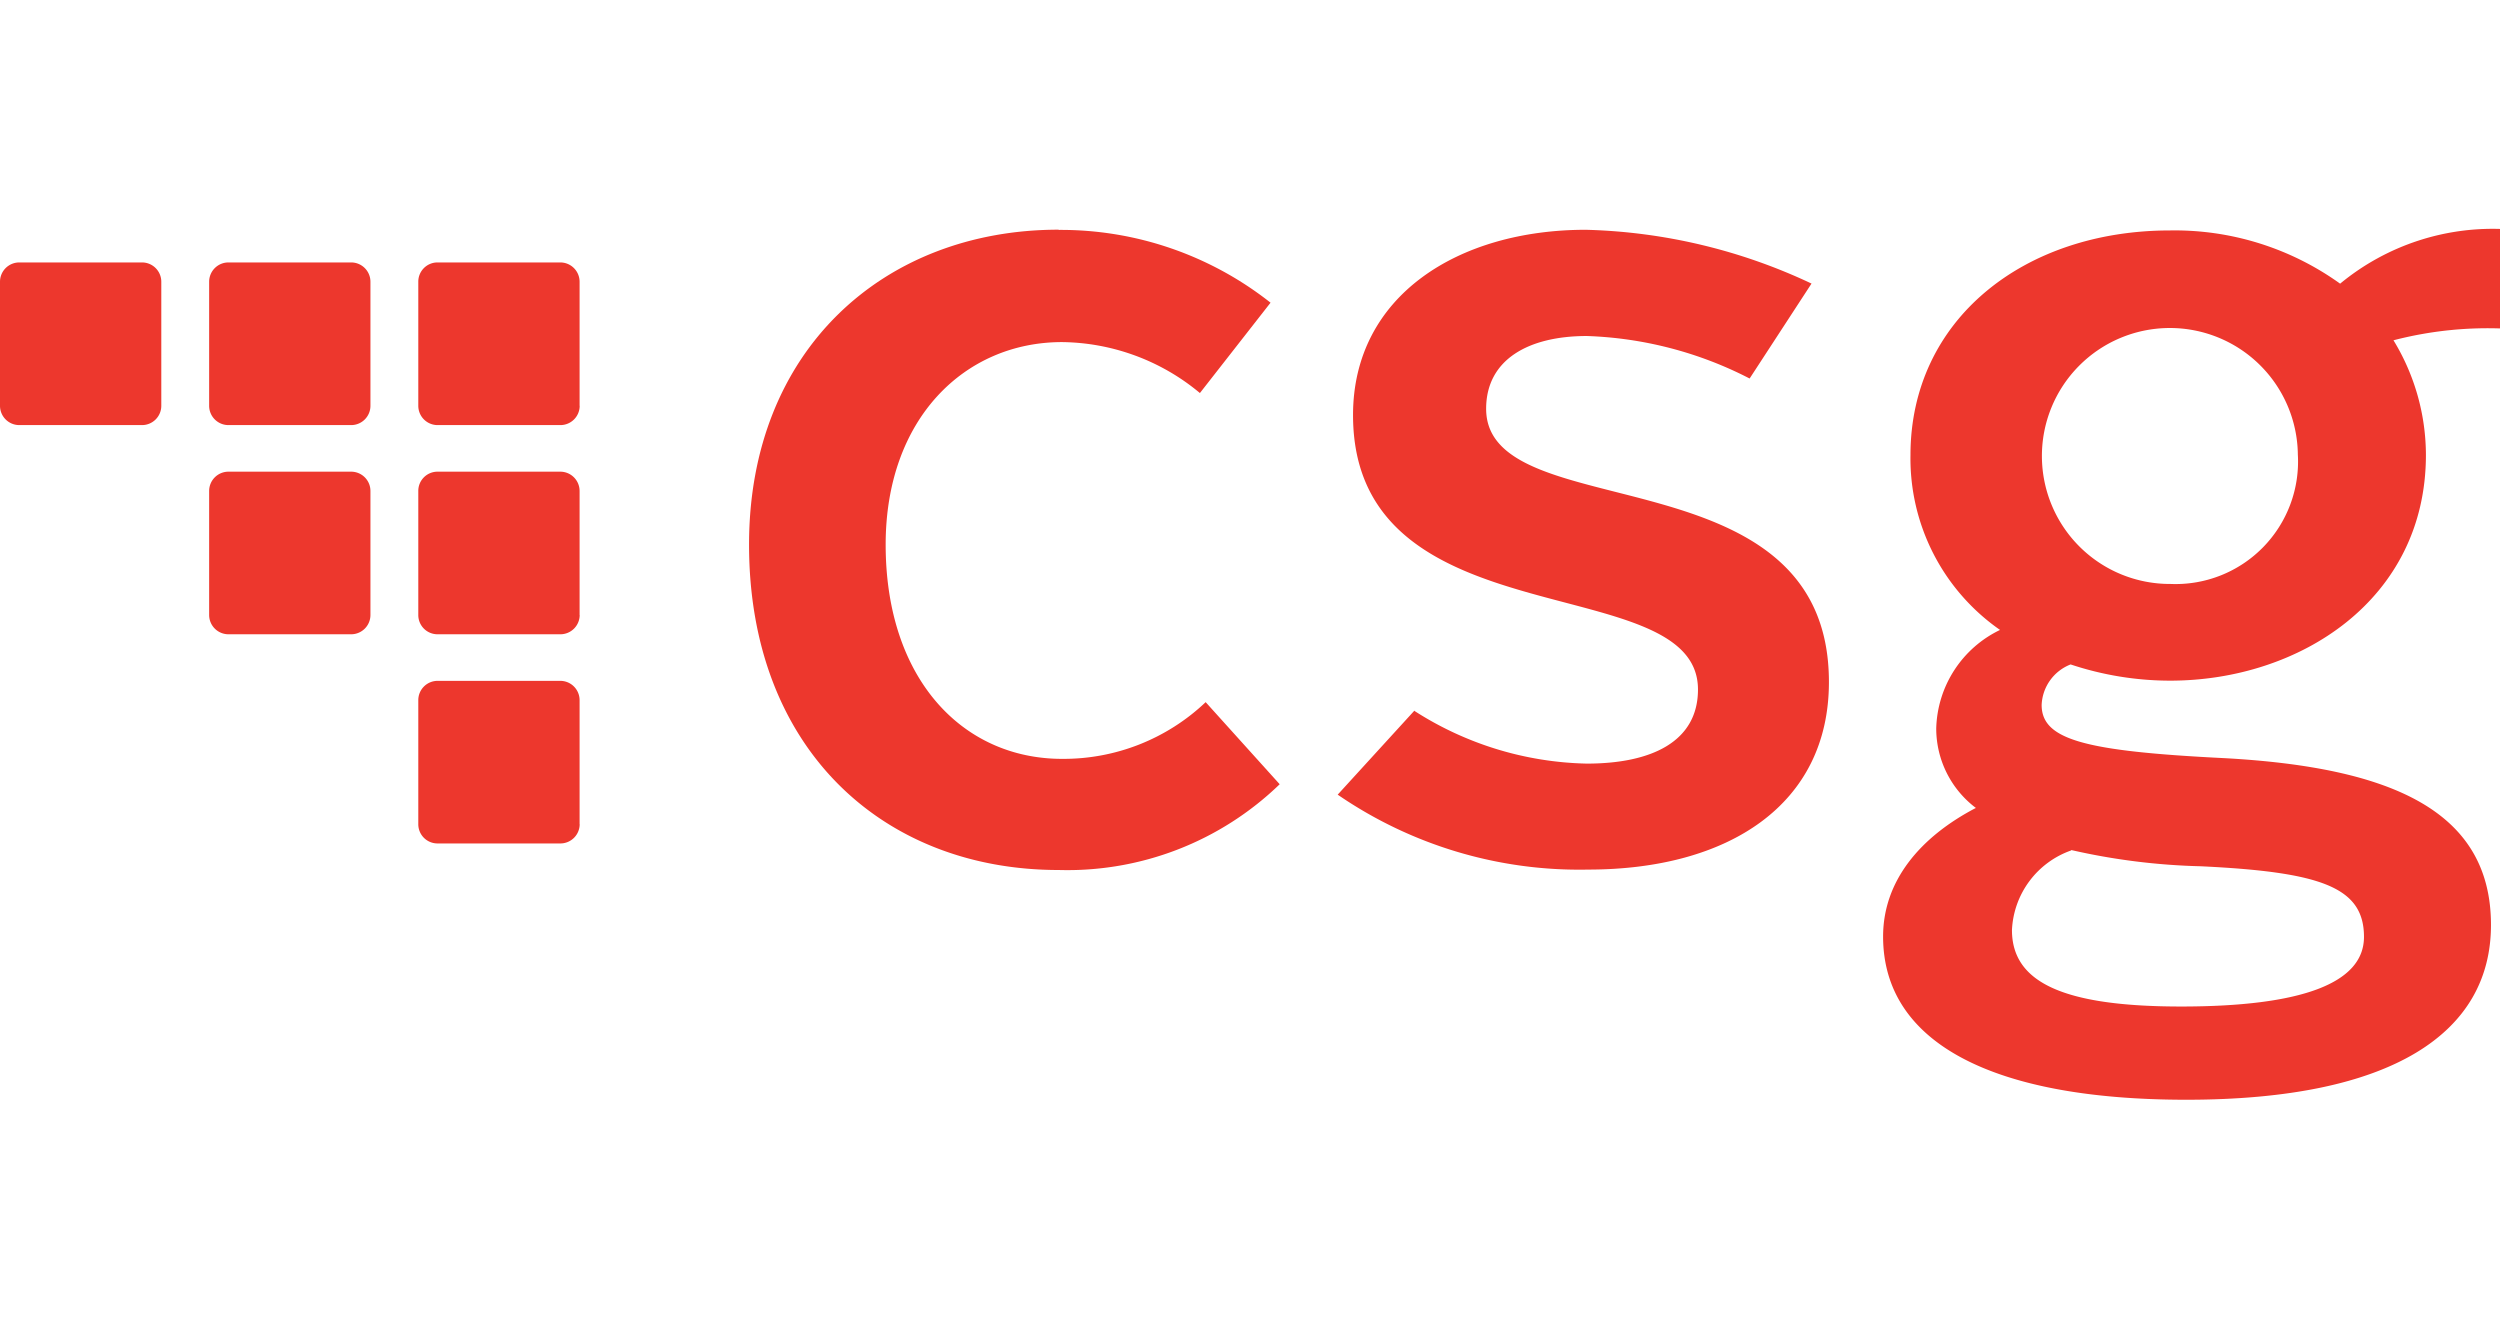 <svg xmlns="http://www.w3.org/2000/svg" xmlns:xlink="http://www.w3.org/1999/xlink" width="79" height="42" viewBox="0 0 79 42">
  <rect x="0" y="0" width="79" height="42" fill="#333333" stroke="none"/>
  <defs>
    <clipPath id="clip-logo-csg">
      <rect width="79" height="42"/>
    </clipPath>
  </defs>
  <g id="logo-csg" clip-path="url(#clip-logo-csg)">
    <rect width="79" height="42" fill="#fff"/>
    <g id="Group_1033" data-name="Group 1033" transform="translate(0 7.246)">
      <path id="Path_1067" data-name="Path 1067" d="M172.525,83.9a10.69,10.69,0,0,1,6.694,2.3l-2.232,2.855a6.917,6.917,0,0,0-4.355-1.61c-3.075,0-5.575,2.415-5.575,6.4,0,4.242,2.427,6.77,5.575,6.77a6.516,6.516,0,0,0,4.537-1.792l2.339,2.594a9.646,9.646,0,0,1-6.986,2.71c-5.562,0-9.782-3.842-9.782-10.282,0-6.147,4.257-9.952,9.782-9.952" transform="translate(-139.07 -83.881)" fill="#ed372d"/>
      <path id="Path_1068" data-name="Path 1068" d="M224.317,99.092a10.46,10.46,0,0,0,5.446,1.666c2.05,0,3.515-.695,3.515-2.342,0-3.877-10.9-1.462-10.9-8.672,0-3.773,3.33-5.855,7.354-5.855a17.737,17.737,0,0,1,7.134,1.7l-1.956,3a12.086,12.086,0,0,0-5.144-1.343c-1.827,0-3.182.733-3.182,2.3,0,3.8,10.832,1.258,10.832,8.634,0,3.88-3.182,5.927-7.609,5.927a13.479,13.479,0,0,1-7.914-2.368l2.434-2.666h0Z" transform="translate(-179.622 -83.874)" fill="#ed372d"/>
      <path id="Path_1069" data-name="Path 1069" d="M289.811,90.959a4.044,4.044,0,1,0-4.025,4.088,3.871,3.871,0,0,0,4.025-4.088m-7.169,12.511a2.8,2.8,0,0,0-1.865,2.515c0,1.648,1.61,2.415,5.345,2.415,3.8,0,5.779-.733,5.779-2.2,0-1.572-1.355-2.05-5.16-2.232a20.542,20.542,0,0,1-4.087-.512m-3.012-1.327a3.144,3.144,0,0,1-1.258-2.515A3.555,3.555,0,0,1,280.4,96.5a6.6,6.6,0,0,1-2.83-5.524c0-4.282,3.584-7.1,8.2-7.1a8.961,8.961,0,0,1,5.377,1.682,7.571,7.571,0,0,1,5.27-1.72v3.144a11.833,11.833,0,0,0-3.584.365,6.98,6.98,0,0,1,1.025,3.622c0,4.572-3.987,7.134-8.084,7.134a9.973,9.973,0,0,1-3.144-.513,1.435,1.435,0,0,0-.915,1.28c0,1.1,1.355,1.462,5.782,1.682,5.3.292,8.417,1.682,8.417,5.27,0,3.405-3.11,5.524-9.625,5.524-6.109,0-9.584-1.792-9.584-5.157,0-1.758,1.17-3.144,2.927-4.062" transform="translate(-217.199 -83.84)" fill="#ed372d"/>
      <path id="Path_1070" data-name="Path 1070" d="M134.6,133.748a.61.61,0,0,1-.61.61h-3.88a.607.607,0,0,1-.61-.61V129.83a.61.61,0,0,1,.61-.61h3.877a.61.61,0,0,1,.61.61v3.921h0Z" transform="translate(-116.282 -114.951)" fill="#ed372d"/>
      <path id="Path_1071" data-name="Path 1071" d="M113.577,112.728a.61.61,0,0,1-.61.61H109.09a.61.61,0,0,1-.61-.61V108.81a.61.61,0,0,1,.61-.61h3.877a.61.61,0,0,1,.61.61v3.918Z" transform="translate(-101.871 -100.541)" fill="#ed372d"/>
      <path id="Path_1072" data-name="Path 1072" d="M134.6,112.728a.61.61,0,0,1-.61.61h-3.88a.607.607,0,0,1-.61-.61V108.81a.607.607,0,0,1,.61-.61h3.877a.61.61,0,0,1,.61.61v3.918h0Z" transform="translate(-116.282 -100.541)" fill="#ed372d"/>
      <path id="Path_1073" data-name="Path 1073" d="M92.557,91.7a.61.61,0,0,1-.61.61H88.07a.61.61,0,0,1-.61-.61V87.78a.61.61,0,0,1,.61-.61h3.877a.61.61,0,0,1,.61.61V91.7h0Z" transform="translate(-87.46 -86.123)" fill="#ed372d"/>
      <path id="Path_1074" data-name="Path 1074" d="M113.577,91.7a.61.61,0,0,1-.61.61H109.09a.61.61,0,0,1-.61-.61V87.78a.61.61,0,0,1,.61-.61h3.877a.61.61,0,0,1,.61.61V91.7Z" transform="translate(-101.871 -86.123)" fill="#ed372d"/>
      <path id="Path_1075" data-name="Path 1075" d="M134.6,91.7a.61.61,0,0,1-.61.61h-3.88a.61.61,0,0,1-.61-.61V87.78a.607.607,0,0,1,.61-.61h3.877a.61.61,0,0,1,.61.61V91.7h0Z" transform="translate(-116.282 -86.123)" fill="#ed372d"/>
    </g>
  </g>
</svg>
